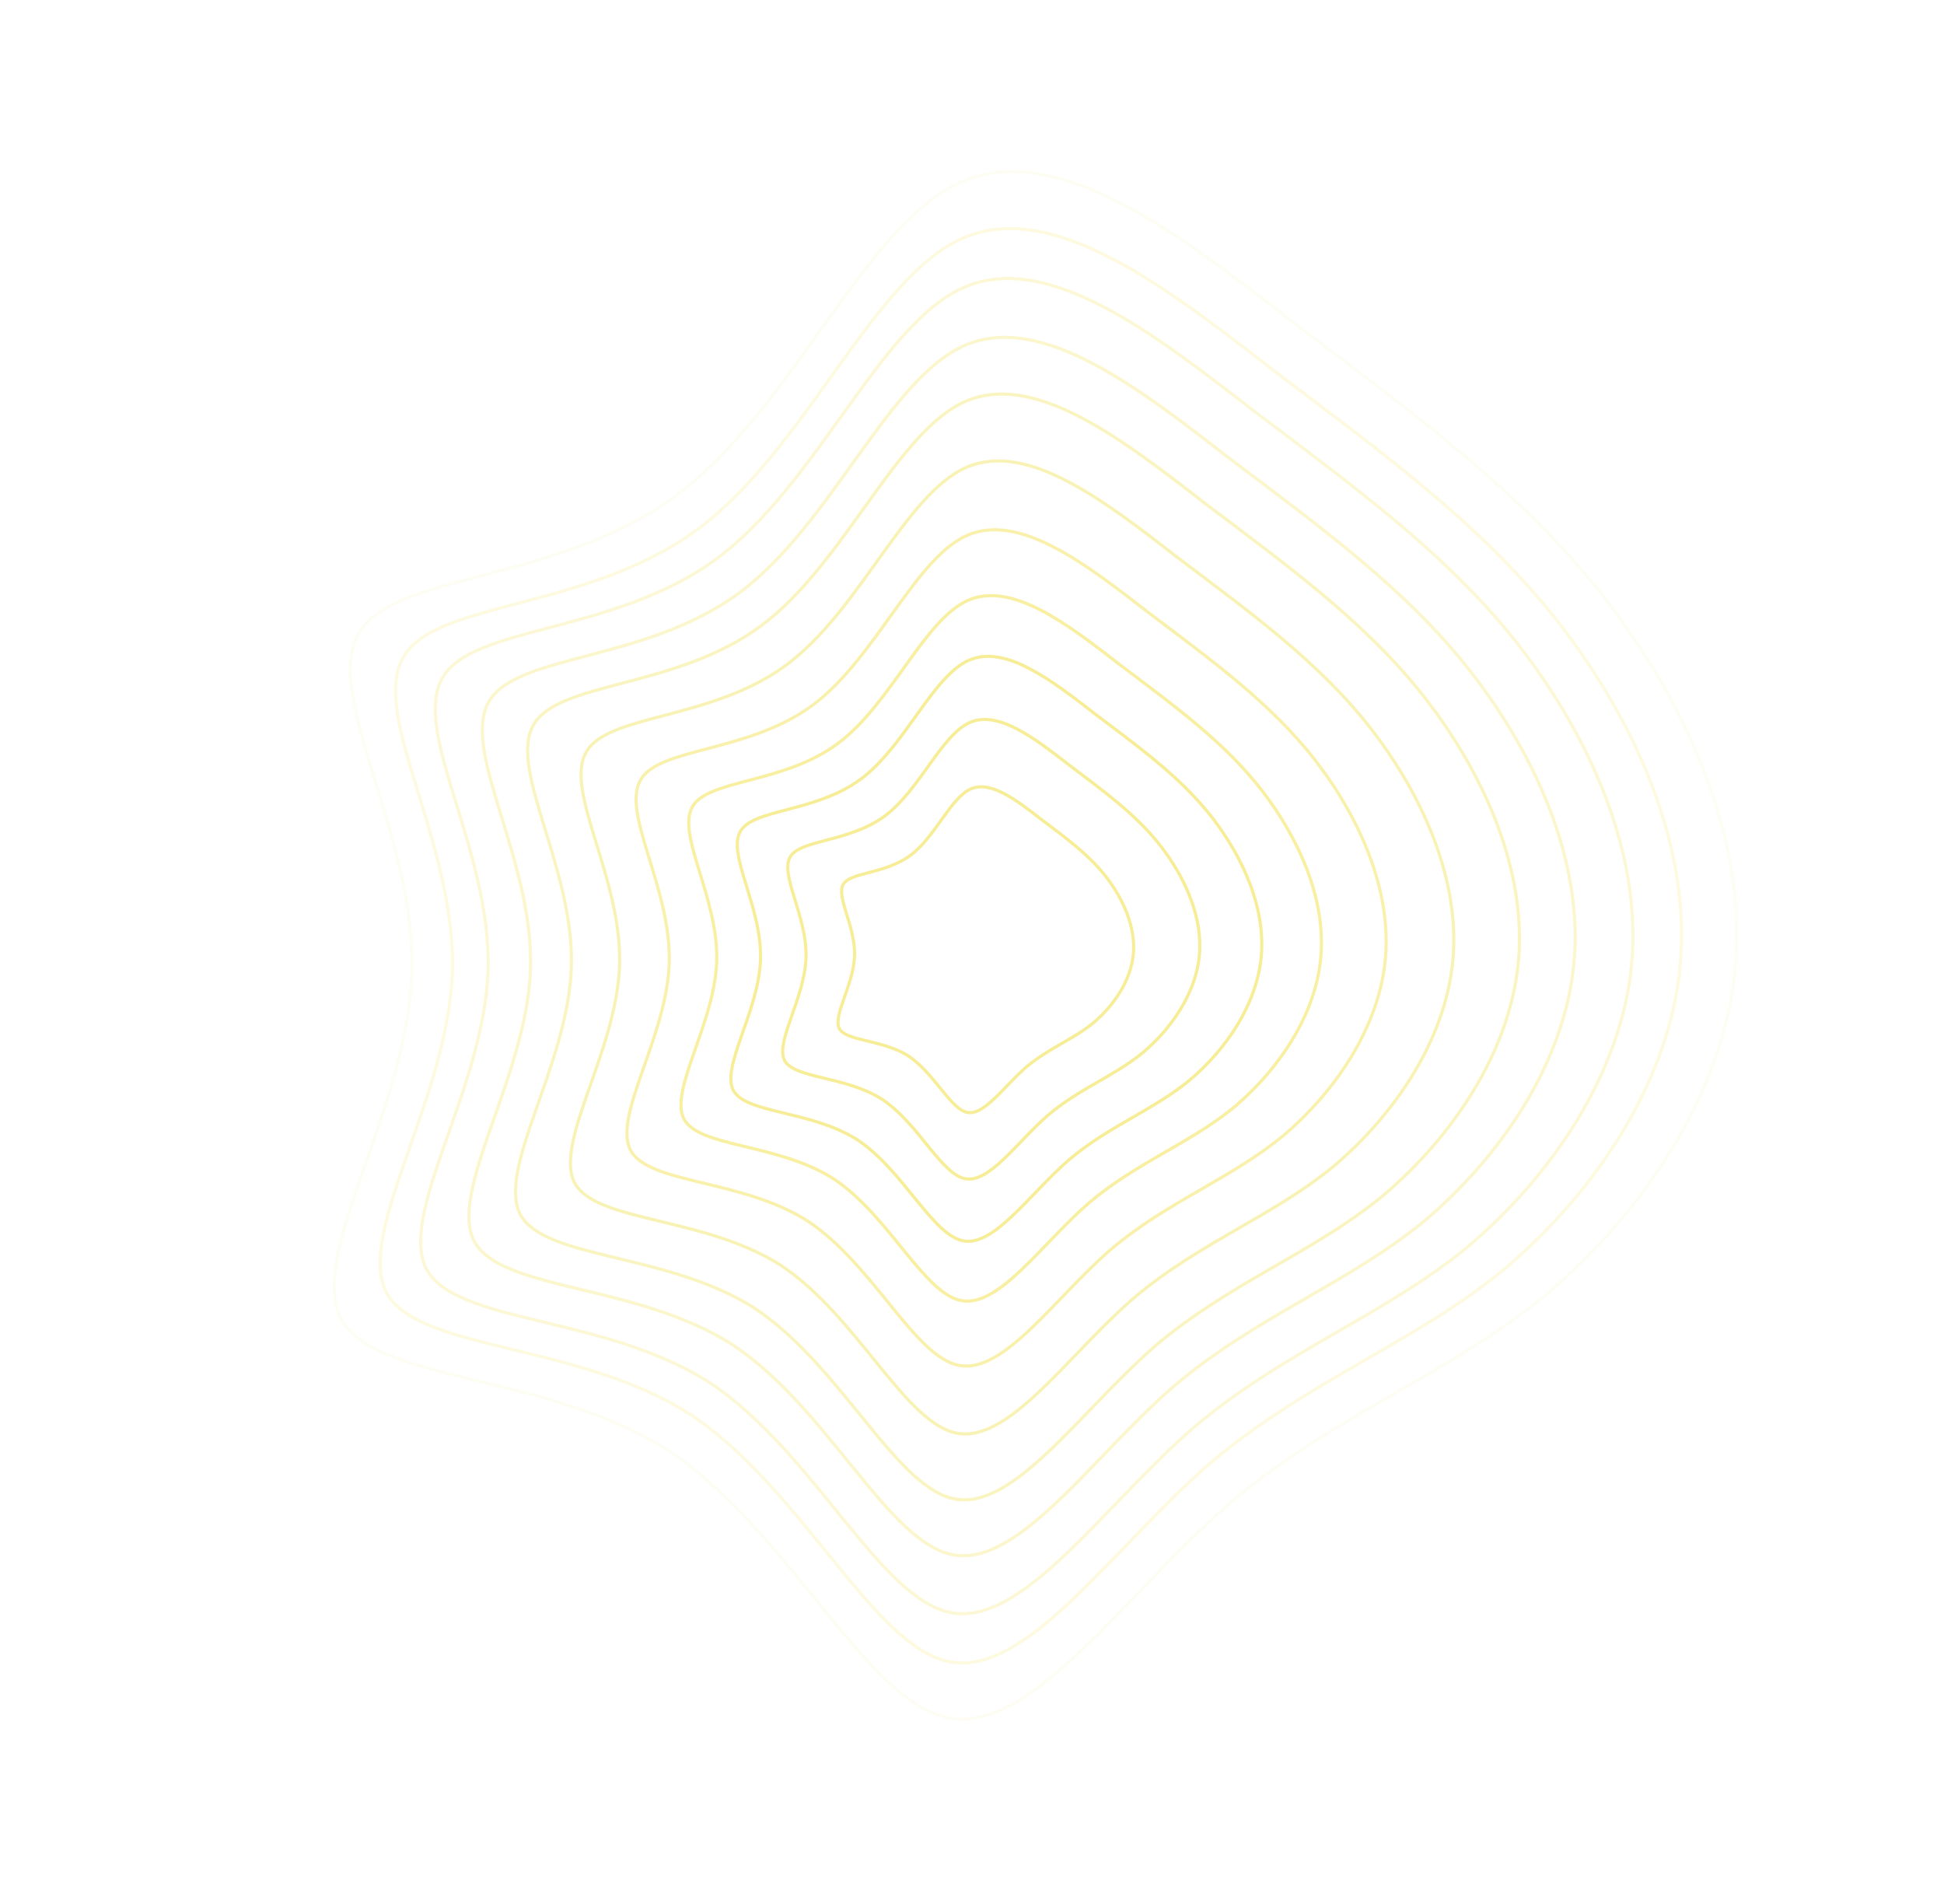 <svg width="622" height="609" viewBox="0 0 622 609" fill="none" xmlns="http://www.w3.org/2000/svg">
<g opacity="0.5">
<path opacity="0.4" d="M289.384 106.954C295.54 100.149 301.801 94.808 308.473 91.92C321.798 86.154 336.941 89.778 352.814 98.018C368.679 106.253 385.148 119.032 401.067 131.38L401.072 131.384C432.893 155.414 462.519 176.817 485.091 205.33L486.16 206.694C509.152 236.391 525.223 273.254 522.073 308.173C518.923 343.092 496.54 376.179 469.451 398.978C456.016 409.985 441.343 418.295 426.389 426.929C411.443 435.558 396.226 444.506 381.777 456.772L381.772 456.776C374.498 463.101 367.45 470.233 360.618 477.297C353.779 484.367 347.16 491.363 340.721 497.441C334.282 503.52 328.049 508.654 321.995 512.008C315.943 515.361 310.113 516.91 304.456 515.89C298.788 514.868 293.215 511.203 287.491 505.85C281.773 500.501 275.959 493.52 269.795 485.945C257.49 470.822 243.809 453.345 226.885 442.148L226.878 442.143L226.077 441.64C209.21 431.185 189.25 426.627 172.327 422.529C163.715 420.443 155.904 418.48 149.642 415.928C143.57 413.454 139.042 410.46 136.641 406.349L136.416 405.946C134.2 401.555 134.166 395.831 135.459 389.035C136.751 382.242 139.349 374.47 142.295 366.039C148.174 349.212 155.428 329.798 156.167 310.693L156.168 310.689C156.765 291.332 150.58 272.134 145.539 255.665C143.014 247.413 140.779 239.859 139.797 233.278C138.815 226.69 139.103 221.168 141.53 216.93L141.534 216.923C143.84 212.761 148.338 209.777 154.422 207.278C160.499 204.782 168.062 202.808 176.402 200.606C193.049 196.21 212.713 190.924 229.241 178.758L229.242 178.758C245.516 166.741 258.628 147.87 271.01 130.624C277.212 121.988 283.23 113.757 289.384 106.954Z" stroke="#EEDB2E"/>
<path opacity="0.5" d="M291.315 124.193C296.933 117.983 302.642 113.114 308.724 110.482C320.867 105.226 334.673 108.527 349.159 116.046C363.635 123.561 378.664 135.222 393.195 146.493L393.199 146.497C422.706 168.779 450.138 188.583 470.854 215.226L470.854 215.227C491.836 242.329 506.499 275.964 503.625 307.821C500.752 339.678 480.33 369.868 455.61 390.673C443.351 400.717 429.962 408.301 416.312 416.182C402.671 424.058 388.777 432.227 375.585 443.426L375.581 443.43C368.94 449.205 362.506 455.716 356.269 462.163C350.027 468.616 343.988 475 338.112 480.547C332.235 486.095 326.548 490.778 321.027 493.836C315.508 496.894 310.198 498.304 305.048 497.375C299.887 496.444 294.808 493.106 289.586 488.222C284.369 483.342 279.064 476.973 273.437 470.059C262.207 456.257 249.716 440.299 234.262 430.074L234.253 430.069C218.699 420.195 200.14 415.96 184.451 412.161C176.589 410.256 169.462 408.466 163.751 406.139C158.211 403.881 154.089 401.152 151.905 397.413L151.7 397.047C149.685 393.052 149.653 387.84 150.832 381.64C152.011 375.443 154.381 368.352 157.07 360.657C162.435 345.301 169.059 327.574 169.734 310.127L169.734 310.123C170.279 292.446 164.631 274.917 160.031 259.887C157.725 252.354 155.686 245.462 154.791 239.458C153.895 233.449 154.161 228.421 156.369 224.566L156.372 224.559C158.469 220.773 162.563 218.054 168.113 215.775C173.657 213.498 180.557 211.696 188.171 209.686C203.127 205.736 220.76 200.998 235.704 190.254L236.414 189.737C251.274 178.764 263.248 161.532 274.548 145.794C280.208 137.911 285.7 130.4 291.315 124.193Z" stroke="#EEDB2E"/>
<path opacity="0.6" d="M293.178 140.816C298.276 135.181 303.454 130.766 308.967 128.38C319.971 123.617 332.489 126.606 345.635 133.43C358.772 140.25 372.412 150.833 385.604 161.065L385.609 161.069C411.979 180.983 436.517 198.711 455.212 222.327L456.098 223.456C475.142 248.055 488.445 278.579 485.837 307.483C483.23 336.388 464.7 363.785 442.264 382.667C431.139 391.782 418.988 398.664 406.596 405.819C394.212 412.969 381.597 420.386 369.617 430.556L369.612 430.56C363.582 435.804 357.74 441.717 352.078 447.57C346.411 453.429 340.928 459.223 335.595 464.257C330.261 469.292 325.102 473.541 320.095 476.315C315.09 479.088 310.28 480.363 305.619 479.523C300.947 478.68 296.344 475.657 291.606 471.225C286.872 466.798 282.057 461.018 276.949 454.74C266.756 442.213 255.412 427.719 241.375 418.432L241.367 418.427L240.703 418.01C226.713 409.338 210.159 405.558 196.141 402.163C189.003 400.434 182.537 398.81 177.356 396.698C172.33 394.651 168.6 392.178 166.624 388.797L166.439 388.466C164.617 384.853 164.585 380.134 165.655 374.51C166.724 368.888 168.875 362.454 171.316 355.468C176.186 341.529 182.203 325.429 182.816 309.582L182.816 309.578C183.311 293.521 178.181 277.6 174.005 263.957C171.912 257.118 170.062 250.865 169.25 245.418C168.437 239.966 168.68 235.414 170.676 231.928L170.679 231.922C172.575 228.499 176.28 226.035 181.315 223.967C186.345 221.901 192.606 220.268 199.519 218.442C213.311 214.8 229.62 210.416 243.33 200.325L243.331 200.325C256.829 190.357 267.702 174.708 277.96 160.422C283.098 153.266 288.083 146.449 293.178 140.816Z" stroke="#EEDB2E"/>
<path opacity="0.7" d="M295.375 160.416C299.86 155.458 304.41 151.579 309.252 149.484C318.913 145.302 329.911 147.923 341.479 153.927C353.037 159.928 365.04 169.24 376.654 178.248L376.659 178.252C400.243 196.062 422.152 211.879 438.697 233.159C455.456 254.806 467.158 281.661 464.864 307.083C462.571 332.507 446.271 356.611 426.528 373.226C416.74 381.246 406.049 387.301 395.139 393.599C384.238 399.893 373.129 406.426 362.579 415.382L362.574 415.386C357.263 420.004 352.119 425.209 347.135 430.362C342.146 435.52 337.321 440.62 332.628 445.05C327.933 449.482 323.396 453.217 318.995 455.655C314.597 458.092 310.377 459.209 306.293 458.473C302.197 457.734 298.155 455.082 293.987 451.183C289.824 447.289 285.587 442.205 281.091 436.678C272.12 425.653 262.128 412.886 249.762 404.705L249.753 404.699C237.307 396.798 222.458 393.411 209.924 390.376C203.64 388.854 197.953 387.424 193.397 385.567C188.977 383.766 185.708 381.597 183.979 378.637L183.817 378.348C182.223 375.186 182.193 371.048 183.134 366.102C184.074 361.158 185.966 355.499 188.115 349.348C192.401 337.082 197.7 322.899 198.24 308.939L198.241 308.936C198.677 294.789 194.157 280.763 190.482 268.756C188.64 262.735 187.012 257.235 186.298 252.446C185.583 247.651 185.798 243.661 187.545 240.61L187.547 240.61L187.551 240.603C189.209 237.608 192.454 235.446 196.883 233.627C201.306 231.811 206.813 230.373 212.9 228.766C225.039 225.56 239.407 221.699 251.486 212.808L251.487 212.808C263.378 204.027 272.956 190.242 281.983 177.669C286.507 171.369 290.892 165.371 295.375 160.416Z" stroke="#EEDB2E"/>
<path opacity="0.8" d="M297.637 180.597C301.491 176.337 305.397 173.009 309.547 171.213C317.825 167.63 327.258 169.871 337.2 175.032C347.133 180.189 357.45 188.193 367.439 195.941L367.443 195.945C387.727 211.262 406.559 224.858 420.779 243.147L420.78 243.148C435.186 261.756 445.24 284.834 443.27 306.672C441.299 328.51 427.296 349.222 410.327 363.503C401.915 370.396 392.727 375.601 383.344 381.018C373.969 386.43 364.41 392.051 355.333 399.757L355.328 399.761C350.758 403.734 346.333 408.213 342.047 412.644C337.755 417.081 333.608 421.464 329.573 425.273C325.537 429.083 321.641 432.291 317.864 434.383C314.089 436.474 310.477 437.427 306.986 436.798C303.484 436.166 300.02 433.896 296.439 430.547C292.862 427.202 289.223 422.832 285.356 418.08C277.644 408.601 269.044 397.613 258.399 390.57L258.39 390.565C247.675 383.763 234.894 380.847 224.119 378.238C218.713 376.929 213.827 375.701 209.915 374.106C206.002 372.512 203.155 370.586 201.718 367.941C200.353 365.241 200.322 361.699 201.132 357.444C201.939 353.199 203.564 348.337 205.412 343.047C209.096 332.502 213.659 320.294 214.124 308.276L214.124 308.273C214.5 296.093 210.609 284.02 207.449 273.698C205.864 268.519 204.467 263.794 203.853 259.682C203.239 255.564 203.427 252.151 204.918 249.548L204.921 249.542C206.336 246.987 209.109 245.136 212.913 243.573C216.711 242.013 221.442 240.779 226.677 239.396C237.115 236.64 249.484 233.317 259.884 225.662L259.885 225.661C270.121 218.102 278.365 206.237 286.126 195.428C290.016 190.01 293.785 184.855 297.637 180.597Z" stroke="#EEDB2E"/>
<path opacity="0.9" d="M299.8 199.905C303.051 196.312 306.34 193.513 309.828 192.003C316.784 188.993 324.719 190.871 333.106 195.225C341.484 199.574 350.187 206.326 358.621 212.868L358.627 212.871C375.753 225.804 391.64 237.275 403.638 252.706L403.638 252.706C415.794 268.407 424.269 287.869 422.608 306.278C420.973 324.399 409.507 341.61 395.495 353.635L394.831 354.199C387.734 360.014 379.981 364.406 372.057 368.981C364.144 373.55 356.068 378.297 348.399 384.808L348.394 384.812C344.534 388.168 340.796 391.951 337.177 395.692C333.553 399.439 330.054 403.138 326.649 406.352C323.244 409.566 319.961 412.269 316.781 414.031C313.603 415.791 310.572 416.588 307.65 416.061C304.715 415.532 301.804 413.628 298.785 410.804C295.77 407.984 292.701 404.3 289.436 400.287C282.928 392.288 275.66 383 266.661 377.047L266.653 377.042C257.594 371.291 246.79 368.827 237.697 366.625C233.133 365.52 229.014 364.485 225.717 363.141C222.517 361.837 220.179 360.277 218.947 358.168L218.832 357.961C217.697 355.707 217.669 352.742 218.35 349.162C219.03 345.585 220.4 341.485 221.96 337.019C225.069 328.121 228.926 317.803 229.319 307.643L229.319 307.639C229.637 297.342 226.347 287.137 223.681 278.426C222.343 274.053 221.164 270.07 220.648 266.605C220.13 263.134 220.292 260.276 221.537 258.101L221.538 258.1L221.541 258.094C222.722 255.961 225.042 254.407 228.248 253.09C231.449 251.775 235.437 250.734 239.859 249.566C248.669 247.239 259.125 244.432 267.918 237.96L267.918 237.959C276.572 231.569 283.539 221.54 290.088 212.419C293.373 207.845 296.552 203.496 299.8 199.905Z" stroke="#EEDB2E"/>
<path d="M301.796 217.709C304.49 214.731 307.209 212.419 310.088 211.173C315.824 208.69 322.378 210.234 329.331 213.843C336.276 217.448 343.492 223.046 350.493 228.476L350.497 228.48C364.268 238.88 377.063 248.131 386.892 260.331L387.834 261.521C397.914 274.54 404.932 290.669 403.557 305.916C402.182 321.16 392.403 335.635 380.537 345.623C374.654 350.444 368.228 354.084 361.651 357.881C355.084 361.673 348.377 365.616 342.006 371.024L342.001 371.028C338.795 373.816 335.691 376.958 332.688 380.062C329.68 383.172 326.778 386.239 323.955 388.904C321.131 391.57 318.412 393.808 315.782 395.264C313.155 396.72 310.66 397.371 308.261 396.939C305.851 396.504 303.45 394.939 300.948 392.599C298.452 390.263 295.908 387.21 293.198 383.88C287.8 377.246 281.76 369.526 274.28 364.577L274.273 364.572L273.562 364.133C266.181 359.664 257.525 357.688 250.218 355.918C246.429 355 243.018 354.142 240.289 353.03C237.561 351.918 235.607 350.588 234.625 348.783C233.691 346.937 233.662 344.496 234.227 341.525C234.79 338.564 235.924 335.168 237.219 331.461C239.798 324.081 243.004 315.505 243.331 307.058L243.331 307.055C243.596 298.494 240.86 290.011 238.648 282.786C237.538 279.156 236.563 275.856 236.135 272.989C235.706 270.115 235.842 267.766 236.861 265.986L236.862 265.987L236.866 265.98C237.832 264.236 239.735 262.955 242.39 261.865C245.04 260.777 248.343 259.914 252.014 258.945C259.323 257.015 268.015 254.681 275.327 249.299L275.328 249.298C282.522 243.986 288.311 235.651 293.742 228.086C296.468 224.29 299.104 220.685 301.796 217.709Z" stroke="#EEDB2E"/>
<path d="M303.869 236.21C305.985 233.871 308.113 232.064 310.358 231.093C314.826 229.159 319.946 230.355 325.409 233.191C330.863 236.022 336.533 240.421 342.044 244.695L342.049 244.699C352.89 252.885 362.944 260.157 370.669 269.744L371.409 270.679C379.332 280.913 384.839 293.578 383.76 305.538C382.681 317.499 375.002 328.869 365.676 336.717C361.057 340.501 356.011 343.36 350.837 346.347C345.67 349.33 340.384 352.438 335.363 356.701L335.358 356.705C332.831 358.902 330.386 361.377 328.023 363.82C325.654 366.268 323.373 368.679 321.154 370.774C318.933 372.87 316.802 374.623 314.745 375.763C312.689 376.902 310.752 377.404 308.897 377.07C307.03 376.733 305.16 375.518 303.196 373.681C301.238 371.849 299.24 369.453 297.107 366.831C292.863 361.616 288.099 355.525 282.196 351.62L282.189 351.615L281.629 351.268C275.803 347.741 268.975 346.183 263.229 344.791C260.246 344.069 257.569 343.396 255.431 342.524C253.42 341.705 251.966 340.742 251.171 339.477L251.022 339.22C250.309 337.8 250.282 335.913 250.724 333.589C251.166 331.267 252.056 328.602 253.076 325.684C255.103 319.882 257.633 313.118 257.891 306.452L257.891 306.447C258.099 299.689 255.94 292.996 254.202 287.316C253.327 284.458 252.562 281.869 252.227 279.622C251.891 277.368 252.002 275.55 252.786 274.181L252.79 274.174C253.532 272.834 255.002 271.838 257.085 270.983C259.162 270.13 261.752 269.453 264.644 268.689C270.393 267.171 277.252 265.331 283.024 261.082L283.025 261.081C288.703 256.889 293.269 250.314 297.54 244.366C299.685 241.378 301.756 238.547 303.869 236.21Z" stroke="#EEDB2E"/>
<path d="M306.082 255.956C307.581 254.3 309.077 253.033 310.646 252.354C313.761 251.006 317.35 251.831 321.222 253.841C325.086 255.847 329.106 258.965 333.027 262.006L333.032 262.01C340.745 267.834 347.876 272.993 353.354 279.791L353.879 280.454C359.499 287.715 363.392 296.683 362.63 305.135C361.867 313.589 356.435 321.641 349.823 327.206C346.551 329.886 342.975 331.912 339.294 334.037C335.621 336.157 331.852 338.372 328.271 341.412L328.267 341.417C326.466 342.983 324.723 344.746 323.043 346.483C321.357 348.226 319.739 349.937 318.164 351.423C316.588 352.911 315.083 354.147 313.636 354.948C312.192 355.749 310.849 356.092 309.575 355.862C308.289 355.63 306.985 354.789 305.595 353.489C304.211 352.195 302.797 350.498 301.28 348.633C298.267 344.931 294.865 340.581 290.646 337.79L290.639 337.785L290.238 337.536C286.073 335.015 281.195 333.903 277.116 332.915C274.993 332.401 273.1 331.924 271.591 331.31C270.083 330.695 269.05 329.977 268.536 329.038C268.048 328.071 268.02 326.765 268.333 325.118C268.645 323.48 269.274 321.595 270 319.519C271.438 315.402 273.246 310.569 273.43 305.803L273.43 305.8C273.58 300.966 272.036 296.183 270.802 292.151C270.179 290.117 269.639 288.287 269.403 286.702C269.165 285.111 269.249 283.857 269.782 282.926L269.786 282.92C270.29 282.011 271.296 281.319 272.768 280.714C274.234 280.112 276.065 279.634 278.124 279.09C282.209 278.011 287.112 276.698 291.241 273.658L291.242 273.658C295.301 270.661 298.561 265.964 301.592 261.742C303.118 259.617 304.586 257.61 306.082 255.956Z" stroke="#EEDB2E"/>
<path opacity="0.3" d="M287.644 92.293C294.25 84.985 300.972 79.248 308.141 76.147C322.457 69.953 338.728 73.862 355.776 82.723C372.815 91.58 390.503 105.317 407.599 118.588L407.604 118.592C441.775 144.421 473.595 167.431 497.845 198.076L498.995 199.541C523.696 231.458 540.975 271.072 537.612 308.591C534.301 345.524 510.978 380.536 482.519 404.969L481.165 406.12C466.745 417.94 450.994 426.861 434.945 436.127C419.407 445.098 403.598 454.389 388.532 466.93L387.075 468.154L387.071 468.158C379.266 474.947 371.707 482.603 364.376 490.187C357.039 497.776 349.936 505.287 343.027 511.813C336.116 518.34 329.426 523.854 322.926 527.456C316.427 531.056 310.16 532.721 304.076 531.62C297.98 530.517 291.989 526.571 285.84 520.816C279.696 515.065 273.449 507.562 266.828 499.422C253.815 483.423 239.375 464.979 221.597 452.929L220.748 452.36L220.74 452.355C202.455 440.735 180.639 435.743 162.181 431.261C152.935 429.016 144.547 426.902 137.821 424.157C131.298 421.495 126.426 418.272 123.84 413.844L123.597 413.411C121.209 408.681 121.172 402.522 122.557 395.219C123.941 387.92 126.726 379.571 129.884 370.517C136.186 352.444 143.96 331.601 144.742 311.087L144.742 311.083C145.373 290.298 138.724 269.68 133.303 251.985C130.587 243.12 128.183 235.002 127.125 227.929C126.066 220.849 126.373 214.908 128.982 210.346L128.985 210.34C131.464 205.859 136.301 202.651 142.832 199.97C149.358 197.291 157.478 195.175 166.43 192.814C184.298 188.101 205.397 182.435 223.127 169.382L223.128 169.382C240.585 156.487 254.648 136.23 267.932 117.711C274.584 108.438 281.04 99.598 287.644 92.293Z" stroke="#EEDB2E"/>
<path opacity="0.1" d="M285.61 75.564C292.725 67.685 299.97 61.498 307.7 58.156C323.14 51.48 340.693 55.715 359.077 65.29C377.452 74.86 396.532 89.697 414.966 104.026L414.971 104.03C452.404 132.363 487.226 157.56 513.543 191.436C540.195 225.89 558.858 268.648 555.263 309.131C551.669 349.615 525.807 387.936 494.49 414.32C478.957 427.06 461.988 436.67 444.701 446.651C427.422 456.627 409.835 466.97 393.141 481.156L393.137 481.16C384.733 488.475 376.592 496.726 368.698 504.901C360.798 513.081 353.149 521.18 345.707 528.214C338.264 535.249 331.055 541.194 324.047 545.075C317.042 548.956 310.281 550.751 303.71 549.556C297.128 548.359 290.662 544.092 284.028 537.876C277.399 531.666 270.658 523.564 263.516 514.778C249.476 497.507 233.902 477.605 214.737 464.596L213.822 463.982L213.814 463.976L212.887 463.394C193.371 451.262 170.284 445.953 150.696 441.178C140.73 438.748 131.683 436.46 124.429 433.492C117.173 430.523 111.802 426.908 109.077 421.882C106.487 416.764 106.442 410.104 107.93 402.22C109.416 394.344 112.412 385.337 115.807 375.573C122.586 356.081 130.944 333.61 131.77 311.488L131.771 311.484C132.432 289.071 125.251 266.832 119.393 247.737C116.459 238.173 113.861 229.41 112.714 221.776C111.567 214.135 111.889 207.716 114.703 202.786L114.705 202.786L114.709 202.779C117.383 197.936 122.602 194.475 129.642 191.588C136.675 188.702 145.428 186.426 155.072 183.887C174.327 178.817 197.056 172.725 216.146 158.664L216.147 158.663C234.945 144.772 250.08 122.938 264.383 102.97C271.545 92.973 278.497 83.441 285.61 75.564Z" stroke="#EEDB2E"/>
</g>
</svg>
